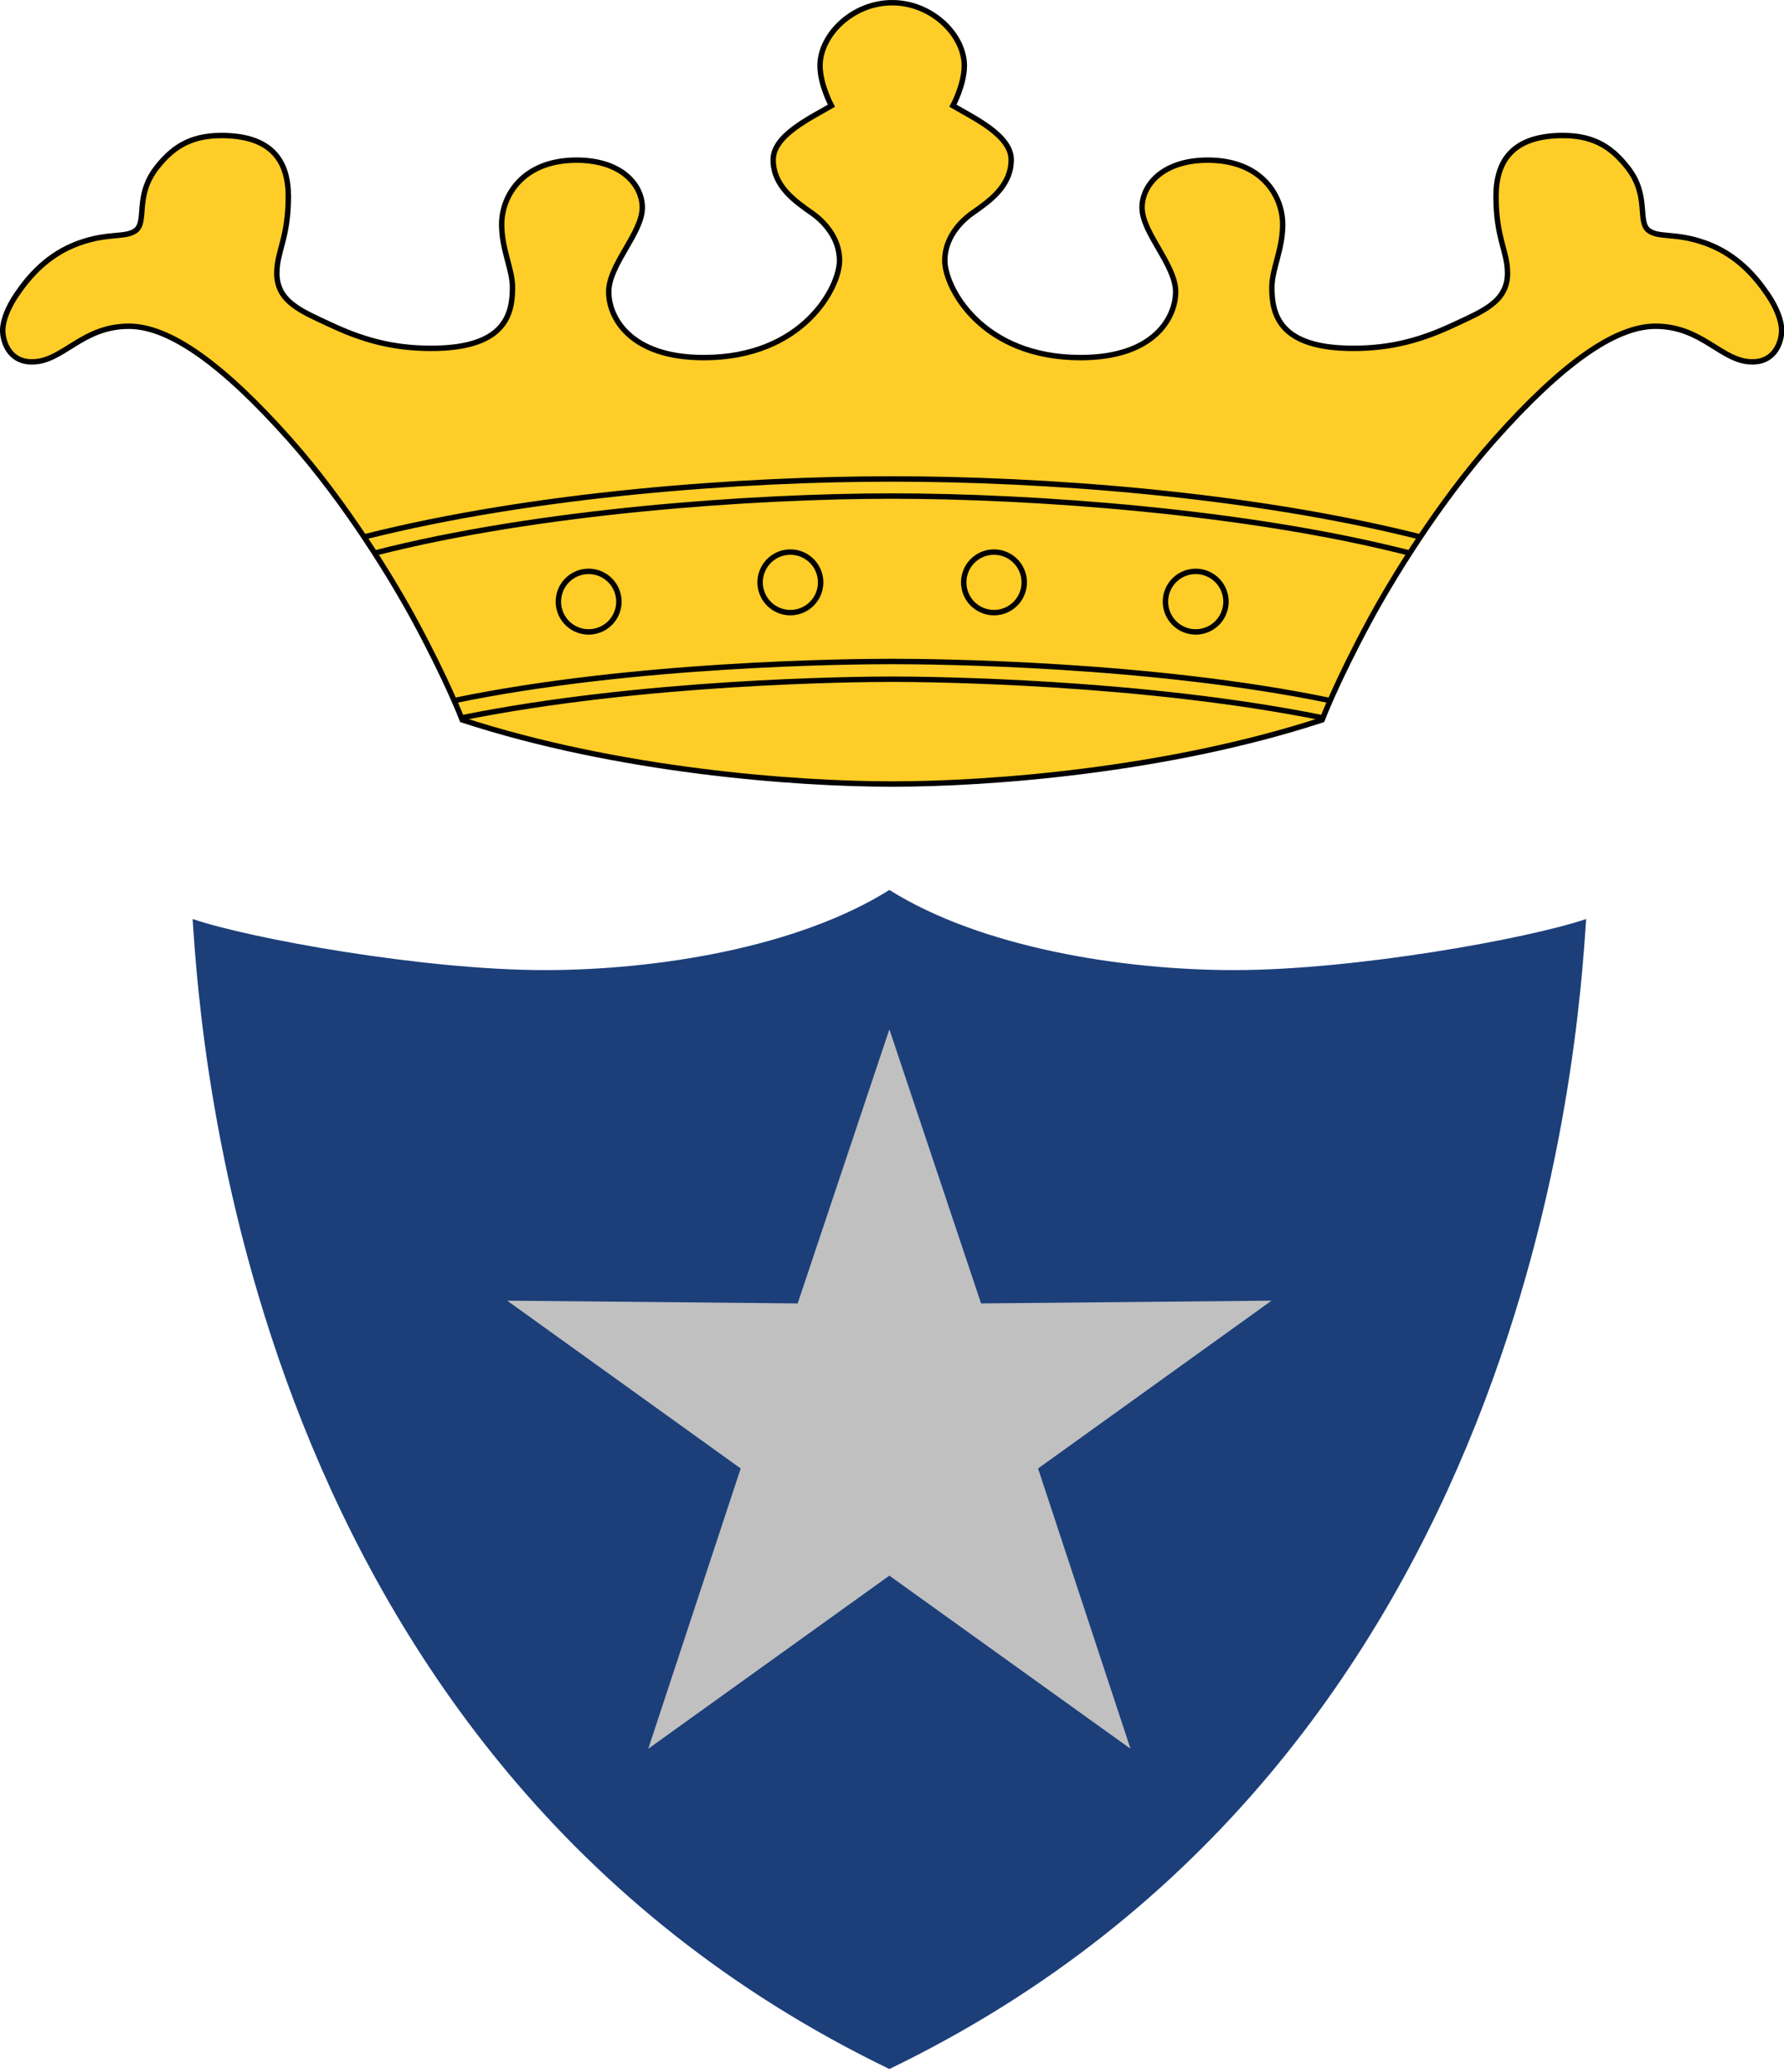 <?xml version="1.0" encoding="UTF-8" standalone="no"?>
<!-- Created with Inkscape (http://www.inkscape.org/) -->

<svg
   version="1.1"
   id="svg182"
   width="330"
   height="383"
   viewBox="0 0 330 383"
   xmlns="http://www.w3.org/2000/svg"
   xmlns:svg="http://www.w3.org/2000/svg">
  <defs
     id="defs186" />
  <g
     id="g188">
    <g
       id="g4475"
       transform="matrix(0.999,0,0,0.999,0.333,-0.141)"
       style="stroke-width:1.001">
      <g
         id="g4466"
         style="stroke-width:1.001">
        <path
           style="fill:#ffcd27;fill-opacity:1;stroke:#000000;stroke-width:1.001px;stroke-linecap:butt;stroke-linejoin:miter;stroke-opacity:1"
           d="m 178.223,12.29 c 0,3.511 -2.107,7.418 -2.107,7.418 3.884,2.278 10.784,5.481 10.784,9.994 0,4.949 -4.178,7.76 -7.207,9.889 -2.136,1.501 -5.083,4.542 -5.083,8.764 0,4.968 6.783,17.966 25.142,17.966 13.921,0 17.601,-7.681 17.601,-12.158 0,-5.035 -6.22,-10.893 -6.22,-15.607 0,-4.125 3.772,-8.778 12.184,-8.778 9.87,0 13.855,6.535 13.855,11.915 0,4.636 -2.005,8.26 -2.005,11.64 0,5.025 1.385,11.277 15.061,11.277 7.443,0 13.03,-1.746 18.643,-4.368 5.422,-2.533 9.93,-4.274 9.93,-9.546 0,-4.089 -2.127,-6.466 -2.127,-14.203 0,-6.62 3.127,-11.275 12.424,-11.275 6.069,0 9.294,2.533 11.993,5.995 4.058,5.206 1.674,10.019 3.881,11.613 1.915,1.383 4.964,0.326 10.458,2.295 5.816,2.085 9.301,6.2 11.609,9.612 1.532,2.265 2.524,4.74 2.524,6.562 0,1.822 -1.031,5.816 -5.421,5.816 -5.755,0 -9.2,-6.595 -17.952,-6.595 -7.506,0 -17.337,6.99 -29.759,20.947 -10.524,11.825 -19.203,26.175 -23.263,33.709 -6.125,11.366 -8.691,18.193 -8.691,18.193 -28.812,9.411 -61.582,11.873 -79.613,11.873 -18.032,0 -50.801,-2.462 -79.613,-11.873 0,0 -2.565,-6.827 -8.691,-18.193 C 72.501,107.638 63.822,93.288 53.298,81.463 40.877,67.506 31.045,60.516 23.539,60.516 c -8.752,0 -12.197,6.595 -17.952,6.595 -4.389,0 -5.421,-3.994 -5.421,-5.816 0,-1.822 0.992,-4.297 2.524,-6.562 2.308,-3.412 5.794,-7.527 11.609,-9.612 5.493,-1.969 8.543,-0.912 10.458,-2.295 2.207,-1.594 -0.178,-6.407 3.881,-11.613 2.699,-3.462 5.924,-5.995 11.993,-5.995 9.297,0 12.424,4.655 12.424,11.275 0,7.737 -2.127,10.114 -2.127,14.203 0,5.272 4.508,7.013 9.93,9.546 5.613,2.622 11.2,4.368 18.643,4.368 13.676,0 15.061,-6.253 15.061,-11.277 0,-3.38 -2.005,-7.004 -2.005,-11.64 0,-5.381 3.985,-11.915 13.855,-11.915 8.411,0 12.184,4.653 12.184,8.778 0,4.715 -6.22,10.572 -6.22,15.607 0,4.477 3.679,12.158 17.601,12.158 18.359,0 25.142,-12.998 25.142,-17.966 0,-4.222 -2.947,-7.263 -5.083,-8.764 -3.029,-2.129 -7.207,-4.94 -7.207,-9.889 0,-4.513 6.9,-7.717 10.784,-9.994 0,0 -2.107,-3.906 -2.107,-7.418 0,-5.662 5.991,-11.648 13.358,-11.648 7.368,0 13.358,5.986 13.358,11.648 z"
           id="path313" />
        <path
           id="path982-9"
           style="fill:none;stroke:#000000;stroke-width:1.001px;stroke-linecap:butt;stroke-linejoin:miter;stroke-opacity:1"
           d="m 67.21,99.475 c 31.68,-7.97 69.877,-10.696 97.655,-10.696 27.777,0 65.975,2.725 97.655,10.696 m -193.436,3.012 c 30.26,-7.759 69.926,-10.544 95.782,-10.544 25.856,0 65.521,2.785 95.782,10.544 m -14.698,27.301 c -33.186,-6.868 -73.034,-7.231 -81.084,-7.231 -8.05,0 -47.898,0.364 -81.084,7.231 m 160.697,3.178 c -33.364,-6.732 -72.455,-7.129 -79.613,-7.129 -7.159,0 -46.25,0.398 -79.613,7.129" />
        <path
           id="path1099-8-3"
           style="fill:none;stroke:#000000;stroke-width:1.001;stroke-linecap:square;stroke-miterlimit:8;stroke-dasharray:none;stroke-opacity:1;stop-color:#000000"
           d="m 103.06,111.484 a 5.6,5.6 0 0 0 5.6,5.6 5.6,5.6 0 0 0 5.6,-5.6 5.6,5.6 0 0 0 -5.6,-5.6 5.6,5.6 0 0 0 -5.6,5.6 z m 37.355,-3.57 a 5.6,5.6 0 0 0 5.6,5.6 5.6,5.6 0 0 0 5.6,-5.6 5.6,5.6 0 0 0 -5.6,-5.6 5.6,5.6 0 0 0 -5.6,5.6 z m 86.254,3.57 a 5.6,5.6 0 0 1 -5.6,5.6 5.6,5.6 0 0 1 -5.6,-5.6 5.6,5.6 0 0 1 5.6,-5.6 5.6,5.6 0 0 1 5.6,5.6 z m -37.354,-3.57 a 5.6,5.6 0 0 1 -5.6,5.6 5.6,5.6 0 0 1 -5.6,-5.6 5.6,5.6 0 0 1 5.6,-5.6 5.6,5.6 0 0 1 5.6,5.6 z" />
      </g>
      <g
         id="g4460"
         style="stroke-width:1.001">
        <path
           style="opacity:1;fill:#1c3f7a;fill-opacity:1;stroke:none;stroke-width:0;stroke-linecap:butt;stroke-linejoin:miter;stroke-dasharray:none;stroke-opacity:1"
           d="m 293.357,170.213 c -10.603,3.622 -42.81,9.456 -65.162,9.456 -20.796,0 -46.874,-4.177 -63.849,-14.833 -16.976,10.656 -43.053,14.833 -63.849,14.833 -22.353,0 -54.559,-5.834 -65.162,-9.456 1.499,22.751 9.863,155.3 129.012,212.822 119.149,-57.522 127.513,-190.071 129.012,-212.822 z"
           id="path2139-2" />
        <path
           style="display:inline;fill:#c0c0c0;fill-opacity:1;stroke:none;stroke-width:0;stroke-linecap:butt;stroke-linejoin:miter;stroke-dasharray:none;stroke-opacity:1"
           d="m 208.99,323.767 -17.113,-51.868 43.234,-31.055 -53.787,0.511 -16.979,-50.723 -16.979,50.723 -53.787,-0.511 43.234,31.055 -17.113,51.868 44.645,-32.035 z"
           id="path3037-4" />
      </g>
    </g>
  </g>
</svg>
